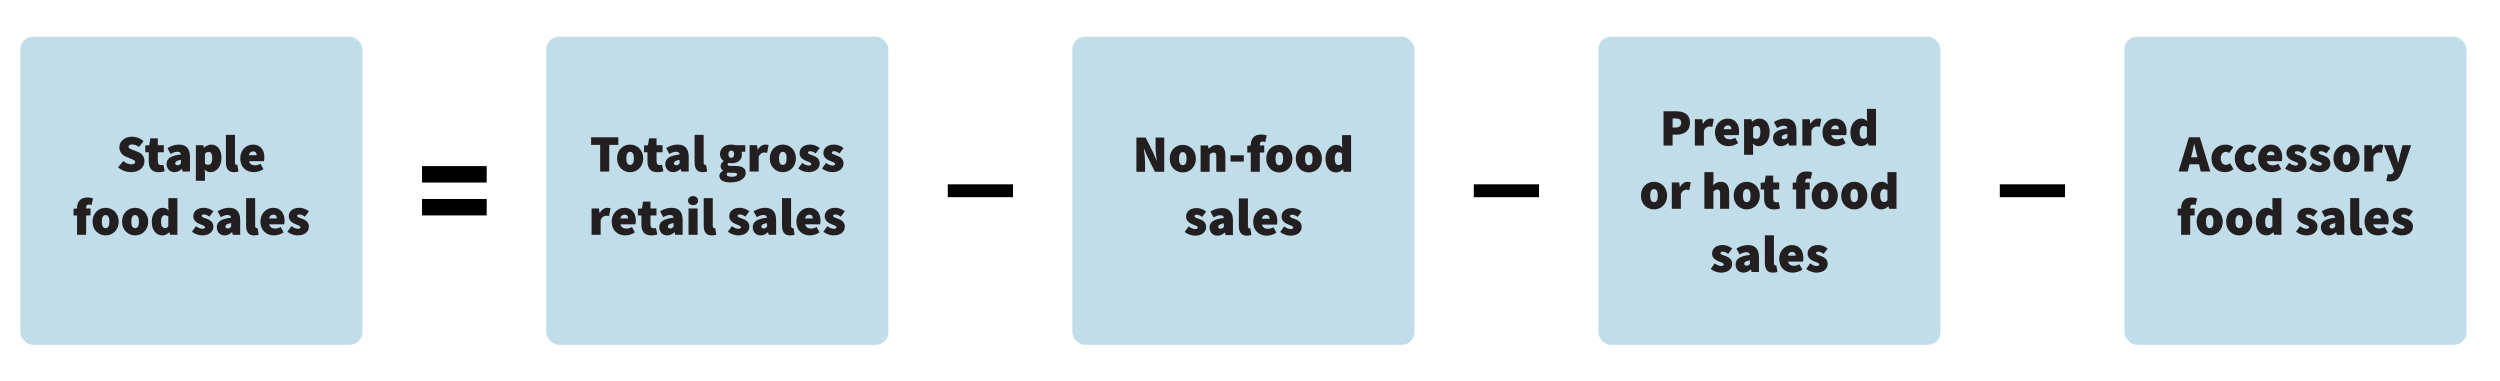 <?xml version="1.0" encoding="UTF-8"?><svg id="Layer_1" xmlns="http://www.w3.org/2000/svg" viewBox="0 0 2372.1 361.36"><defs><style>.cls-1,.cls-2,.cls-3{stroke-width:0px;}.cls-2{fill:#c1ddea;}.cls-3{fill:#231f20;}</style></defs><rect class="cls-2" x="19.27" y="34.8" width="324.57" height="292.4" rx="12" ry="12"/><path class="cls-3" d="m112.06,158.72l4.9-5.9c2.3,1.85,5.2,3.15,7.6,3.15,2.6,0,3.7-.85,3.7-2.3,0-1.55-1.65-2.05-4.4-3.15l-4.05-1.7c-3.5-1.4-6.55-4.35-6.55-9.05,0-5.55,5-10.1,12.1-10.1,3.7,0,7.8,1.4,10.8,4.35l-4.3,5.4c-2.2-1.55-4.1-2.35-6.5-2.35-2.1,0-3.4.75-3.4,2.2,0,1.55,1.85,2.1,4.8,3.25l3.95,1.55c4.05,1.6,6.35,4.4,6.35,8.9,0,5.5-4.6,10.4-12.7,10.4-4.1,0-8.8-1.5-12.3-4.65Z"/><path class="cls-3" d="m141.15,153.17v-8.7h-3.3v-6.4l3.8-.3,1-6.5h7.1v6.5h5.7v6.7h-5.7v8.55c0,2.75,1.4,3.65,3,3.65.8,0,1.6-.2,2.2-.4l1.3,6.2c-1.3.4-3.15.9-5.9.9-6.5,0-9.2-4.1-9.2-10.2Z"/><path class="cls-3" d="m158.06,155.67c0-5.2,4-8.1,13.6-9.1-.2-1.8-1.3-2.6-3.5-2.6-1.8,0-3.7.7-6.3,2.1l-3-5.6c3.5-2.1,7.1-3.3,11-3.3,6.5,0,10.4,3.5,10.4,11.7v13.9h-7l-.6-2.4h-.2c-2,1.8-4.2,3-6.9,3-4.7,0-7.5-3.6-7.5-7.7Zm13.6-.6v-3.4c-4.1.6-5.4,1.9-5.4,3.3,0,1.15.8,1.8,2.3,1.8,1.4,0,2.2-.7,3.1-1.7Z"/><path class="cls-3" d="m185.86,137.77h7l.6,2.3h.2c1.85-1.7,4.3-2.9,6.8-2.9,5.9,0,9.7,5,9.7,12.7,0,8.6-5.1,13.5-10.4,13.5-2.1,0-4-.9-5.6-2.5l.3,3.8v6.9h-8.6v-33.8Zm15.5,12.2c0-4.1-1.2-5.8-3.5-5.8-1.3,0-2.3.5-3.4,1.8v9.2c1,.9,2.1,1.2,3.2,1.2,2,0,3.7-1.6,3.7-6.4Z"/><path class="cls-3" d="m214.36,153.97v-26h8.6v26.3c0,1.7.8,2.2,1.4,2.2.3,0,.5,0,.9-.1l1,6.3c-.9.4-2.3.7-4.2.7-5.8,0-7.7-3.8-7.7-9.4Z"/><path class="cls-3" d="m227.95,150.27c0-8.1,5.9-13.1,12-13.1,7.4,0,10.9,5.4,10.9,12.1,0,1.5-.2,3-.35,3.6h-14.25c.8,3,3,4,5.8,4,1.7,0,3.3-.5,5.1-1.5l2.8,5.1c-2.7,1.9-6.3,2.9-9.1,2.9-7.3,0-12.9-4.8-12.9-13.1Zm15.6-3c0-1.9-.8-3.6-3.4-3.6-1.9,0-3.5,1.1-4,3.6h7.4Z"/><path class="cls-3" d="m69.81,198.07l3.8-.3h12.3v6.7h-16.1v-6.4Zm3.3-.6c0-5.35,2.5-10.1,9.9-10.1,2.3,0,4.2.5,5.3.9l-1.5,6.3c-.8-.3-1.7-.5-2.5-.5-1.6,0-2.6.75-2.6,3.1v25.6h-8.6v-25.3Z"/><path class="cls-3" d="m87.81,210.27c0-8.3,6-13.1,12.4-13.1s12.4,4.8,12.4,13.1-6,13.1-12.4,13.1-12.4-4.8-12.4-13.1Zm16,0c0-3.8-1-6.2-3.6-6.2s-3.6,2.4-3.6,6.2,1,6.2,3.6,6.2,3.6-2.4,3.6-6.2Z"/><path class="cls-3" d="m115.81,210.27c0-8.3,6-13.1,12.4-13.1s12.4,4.8,12.4,13.1-6,13.1-12.4,13.1-12.4-4.8-12.4-13.1Zm16,0c0-3.8-1-6.2-3.6-6.2s-3.6,2.4-3.6,6.2,1,6.2,3.6,6.2,3.6-2.4,3.6-6.2Z"/><path class="cls-3" d="m144,210.27c0-8.2,5.1-13.1,10.2-13.1,2.7,0,4.3,1,5.8,2.5l-.3-3.6v-8.1h8.6v34.8h-7l-.6-2.3h-.2c-1.7,1.7-4.1,2.9-6.3,2.9-6.2,0-10.2-5-10.2-13.1Zm15.7,4.3v-9.2c-1-.9-2.3-1.2-3.4-1.2-1.8,0-3.5,1.6-3.5,6s1.4,6.2,3.7,6.2c1.3,0,2.3-.4,3.2-1.8Z"/><path class="cls-3" d="m182.1,219.87l3.8-5.3c2.3,1.7,4.35,2.5,6.1,2.5s2.5-.5,2.5-1.5c0-1.3-2.3-1.9-4.8-2.9-2.9-1.15-6.3-3.3-6.3-7.4,0-4.9,4-8.1,9.9-8.1,4.1,0,7,1.65,9.2,3.3l-3.8,5.1c-1.8-1.3-3.55-2.1-5.1-2.1-1.45,0-2.2.4-2.2,1.4,0,1.3,2.2,1.8,4.7,2.7,3,1.1,6.4,3,6.4,7.5s-3.7,8.3-10.7,8.3c-3.2,0-7.1-1.4-9.7-3.5Z"/><path class="cls-3" d="m205.7,215.67c0-5.2,4-8.1,13.6-9.1-.2-1.8-1.3-2.6-3.5-2.6-1.8,0-3.7.7-6.3,2.1l-3-5.6c3.5-2.1,7.1-3.3,11-3.3,6.5,0,10.4,3.5,10.4,11.7v13.9h-7l-.6-2.4h-.2c-2,1.8-4.2,3-6.9,3-4.7,0-7.5-3.6-7.5-7.7Zm13.6-.6v-3.4c-4.1.6-5.4,1.9-5.4,3.3,0,1.15.8,1.8,2.3,1.8,1.4,0,2.2-.7,3.1-1.7Z"/><path class="cls-3" d="m233.5,213.97v-26h8.6v26.3c0,1.7.8,2.2,1.4,2.2.3,0,.5,0,.9-.1l1,6.3c-.9.4-2.3.7-4.2.7-5.8,0-7.7-3.8-7.7-9.4Z"/><path class="cls-3" d="m247.1,210.27c0-8.1,5.9-13.1,12-13.1,7.4,0,10.9,5.4,10.9,12.1,0,1.5-.2,3-.35,3.6h-14.25c.8,3,3,4,5.8,4,1.7,0,3.3-.5,5.1-1.5l2.8,5.1c-2.7,1.9-6.3,2.9-9.1,2.9-7.3,0-12.9-4.8-12.9-13.1Zm15.6-3c0-1.9-.8-3.6-3.4-3.6-1.9,0-3.5,1.1-4,3.6h7.4Z"/><path class="cls-3" d="m272.7,219.87l3.8-5.3c2.3,1.7,4.35,2.5,6.1,2.5s2.5-.5,2.5-1.5c0-1.3-2.3-1.9-4.8-2.9-2.9-1.15-6.3-3.3-6.3-7.4,0-4.9,4-8.1,9.9-8.1,4.1,0,7,1.65,9.2,3.3l-3.8,5.1c-1.8-1.3-3.55-2.1-5.1-2.1-1.45,0-2.2.4-2.2,1.4,0,1.3,2.2,1.8,4.7,2.7,3,1.1,6.4,3,6.4,7.5s-3.7,8.3-10.7,8.3c-3.2,0-7.1-1.4-9.7-3.5Z"/><rect class="cls-2" x="518.38" y="34.8" width="324.57" height="292.4" rx="12" ry="12"/><path class="cls-3" d="m569.46,137.47h-8.6v-7.2h25.8v7.2h-8.6v25.3h-8.6v-25.3Z"/><path class="cls-3" d="m585.47,150.27c0-8.3,6-13.1,12.4-13.1s12.4,4.8,12.4,13.1-6,13.1-12.4,13.1-12.4-4.8-12.4-13.1Zm16,0c0-3.8-1-6.2-3.6-6.2s-3.6,2.4-3.6,6.2,1,6.2,3.6,6.2,3.6-2.4,3.6-6.2Z"/><path class="cls-3" d="m614.36,153.17v-8.7h-3.3v-6.4l3.8-.3,1-6.5h7.1v6.5h5.7v6.7h-5.7v8.55c0,2.75,1.4,3.65,3,3.65.8,0,1.6-.2,2.2-.4l1.3,6.2c-1.3.4-3.15.9-5.9.9-6.5,0-9.2-4.1-9.2-10.2Z"/><path class="cls-3" d="m631.27,155.67c0-5.2,4-8.1,13.6-9.1-.2-1.8-1.3-2.6-3.5-2.6-1.8,0-3.7.7-6.3,2.1l-3-5.6c3.5-2.1,7.1-3.3,11-3.3,6.5,0,10.4,3.5,10.4,11.7v13.9h-7l-.6-2.4h-.2c-2,1.8-4.2,3-6.9,3-4.7,0-7.5-3.6-7.5-7.7Zm13.6-.6v-3.4c-4.1.6-5.4,1.9-5.4,3.3,0,1.15.8,1.8,2.3,1.8,1.4,0,2.2-.7,3.1-1.7Z"/><path class="cls-3" d="m659.06,153.97v-26h8.6v26.3c0,1.7.8,2.2,1.4,2.2.3,0,.5,0,.9-.1l1,6.3c-.9.4-2.3.7-4.2.7-5.8,0-7.7-3.8-7.7-9.4Z"/><path class="cls-3" d="m682.56,166.87c0-2.05,1.2-3.6,3.5-4.8v-.2c-1.3-.9-2.3-2.2-2.3-4.3,0-1.7,1.1-3.5,2.8-4.7v-.2c-1.8-1.2-3.4-3.5-3.4-6.4,0-6.2,5.2-9.1,10.7-9.1,1.4,0,2.8.2,4,.6h9.3v6.2h-3.6c.2.6.4,1.6.4,2.6,0,5.9-4.5,8.3-10.1,8.3-.8,0-1.7-.1-2.8-.35-.5.45-.6.75-.6,1.45,0,1.1,1,1.5,3.5,1.5h3.75c6.25,0,9.85,1.9,9.85,6.5,0,5.4-5.6,9.1-14.5,9.1-5.7,0-10.5-1.7-10.5-6.2Zm16.8-1.4c0-1.3-1.2-1.5-3.35-1.5h-1.95c-2,0-2.9-.1-3.6-.3-.6.6-.9,1.1-.9,1.8,0,1.6,2,2.3,4.9,2.3s4.9-.9,4.9-2.3Zm-2.8-19.2c0-2.3-1.1-3.4-2.7-3.4s-2.7,1.1-2.7,3.4,1.1,3.5,2.7,3.5,2.7-1.1,2.7-3.5Z"/><path class="cls-3" d="m711.26,137.77h7l.6,4.3h.2c1.85-3.4,4.65-4.9,7.1-4.9,1.55,0,2.4.2,3.1.5l-1.4,7.4c-.9-.2-1.7-.4-2.8-.4-1.8,0-4,1.1-5.2,4.2v13.9h-8.6v-25Z"/><path class="cls-3" d="m730.37,150.27c0-8.3,6-13.1,12.4-13.1s12.4,4.8,12.4,13.1-6,13.1-12.4,13.1-12.4-4.8-12.4-13.1Zm16,0c0-3.8-1-6.2-3.6-6.2s-3.6,2.4-3.6,6.2,1,6.2,3.6,6.2,3.6-2.4,3.6-6.2Z"/><path class="cls-3" d="m757.37,159.87l3.8-5.3c2.3,1.7,4.35,2.5,6.1,2.5s2.5-.5,2.5-1.5c0-1.3-2.3-1.9-4.8-2.9-2.9-1.15-6.3-3.3-6.3-7.4,0-4.9,4-8.1,9.9-8.1,4.1,0,7,1.65,9.2,3.3l-3.8,5.1c-1.8-1.3-3.55-2.1-5.1-2.1-1.45,0-2.2.4-2.2,1.4,0,1.3,2.2,1.8,4.7,2.7,3,1.1,6.4,3,6.4,7.5s-3.7,8.3-10.7,8.3c-3.2,0-7.1-1.4-9.7-3.5Z"/><path class="cls-3" d="m779.97,159.87l3.8-5.3c2.3,1.7,4.35,2.5,6.1,2.5s2.5-.5,2.5-1.5c0-1.3-2.3-1.9-4.8-2.9-2.9-1.15-6.3-3.3-6.3-7.4,0-4.9,4-8.1,9.9-8.1,4.1,0,7,1.65,9.2,3.3l-3.8,5.1c-1.8-1.3-3.55-2.1-5.1-2.1-1.45,0-2.2.4-2.2,1.4,0,1.3,2.2,1.8,4.7,2.7,3,1.1,6.4,3,6.4,7.5s-3.7,8.3-10.7,8.3c-3.2,0-7.1-1.4-9.7-3.5Z"/><path class="cls-3" d="m561.31,197.77h7l.6,4.3h.2c1.85-3.4,4.65-4.9,7.1-4.9,1.55,0,2.4.2,3.1.5l-1.4,7.4c-.9-.2-1.7-.4-2.8-.4-1.8,0-4,1.1-5.2,4.2v13.9h-8.6v-25Z"/><path class="cls-3" d="m580.41,210.27c0-8.1,5.9-13.1,12-13.1,7.4,0,10.9,5.4,10.9,12.1,0,1.5-.2,3-.35,3.6h-14.25c.8,3,3,4,5.8,4,1.7,0,3.3-.5,5.1-1.5l2.8,5.1c-2.7,1.9-6.3,2.9-9.1,2.9-7.3,0-12.9-4.8-12.9-13.1Zm15.6-3c0-1.9-.8-3.6-3.4-3.6-1.9,0-3.5,1.1-4,3.6h7.4Z"/><path class="cls-3" d="m608.61,213.17v-8.7h-3.3v-6.4l3.8-.3,1-6.5h7.1v6.5h5.7v6.7h-5.7v8.55c0,2.75,1.4,3.65,3,3.65.8,0,1.6-.2,2.2-.4l1.3,6.2c-1.3.4-3.15.9-5.9.9-6.5,0-9.2-4.1-9.2-10.2Z"/><path class="cls-3" d="m625.52,215.67c0-5.2,4-8.1,13.6-9.1-.2-1.8-1.3-2.6-3.5-2.6-1.8,0-3.7.7-6.3,2.1l-3-5.6c3.5-2.1,7.1-3.3,11-3.3,6.5,0,10.4,3.5,10.4,11.7v13.9h-7l-.6-2.4h-.2c-2,1.8-4.2,3-6.9,3-4.7,0-7.5-3.6-7.5-7.7Zm13.6-.6v-3.4c-4.1.6-5.4,1.9-5.4,3.3,0,1.15.8,1.8,2.3,1.8,1.4,0,2.2-.7,3.1-1.7Z"/><path class="cls-3" d="m652.81,190.37c0-2.5,2-4.3,4.8-4.3s4.8,1.8,4.8,4.3-2,4.3-4.8,4.3-4.8-1.8-4.8-4.3Zm.5,7.4h8.6v25h-8.6v-25Z"/><path class="cls-3" d="m667.71,213.97v-26h8.6v26.3c0,1.7.8,2.2,1.4,2.2.3,0,.5,0,.9-.1l1,6.3c-.9.4-2.3.7-4.2.7-5.8,0-7.7-3.8-7.7-9.4Z"/><path class="cls-3" d="m690.61,219.87l3.8-5.3c2.3,1.7,4.35,2.5,6.1,2.5s2.5-.5,2.5-1.5c0-1.3-2.3-1.9-4.8-2.9-2.9-1.15-6.3-3.3-6.3-7.4,0-4.9,4-8.1,9.9-8.1,4.1,0,7,1.65,9.2,3.3l-3.8,5.1c-1.8-1.3-3.55-2.1-5.1-2.1-1.45,0-2.2.4-2.2,1.4,0,1.3,2.2,1.8,4.7,2.7,3,1.1,6.4,3,6.4,7.5s-3.7,8.3-10.7,8.3c-3.2,0-7.1-1.4-9.7-3.5Z"/><path class="cls-3" d="m714.21,215.67c0-5.2,4-8.1,13.6-9.1-.2-1.8-1.3-2.6-3.5-2.6-1.8,0-3.7.7-6.3,2.1l-3-5.6c3.5-2.1,7.1-3.3,11-3.3,6.5,0,10.4,3.5,10.4,11.7v13.9h-7l-.6-2.4h-.2c-2,1.8-4.2,3-6.9,3-4.7,0-7.5-3.6-7.5-7.7Zm13.6-.6v-3.4c-4.1.6-5.4,1.9-5.4,3.3,0,1.15.8,1.8,2.3,1.8,1.4,0,2.2-.7,3.1-1.7Z"/><path class="cls-3" d="m742.01,213.97v-26h8.6v26.3c0,1.7.8,2.2,1.4,2.2.3,0,.5,0,.9-.1l1,6.3c-.9.4-2.3.7-4.2.7-5.8,0-7.7-3.8-7.7-9.4Z"/><path class="cls-3" d="m755.61,210.27c0-8.1,5.9-13.1,12-13.1,7.4,0,10.9,5.4,10.9,12.1,0,1.5-.2,3-.35,3.6h-14.25c.8,3,3,4,5.8,4,1.7,0,3.3-.5,5.1-1.5l2.8,5.1c-2.7,1.9-6.3,2.9-9.1,2.9-7.3,0-12.9-4.8-12.9-13.1Zm15.6-3c0-1.9-.8-3.6-3.4-3.6-1.9,0-3.5,1.1-4,3.6h7.4Z"/><path class="cls-3" d="m781.21,219.87l3.8-5.3c2.3,1.7,4.35,2.5,6.1,2.5s2.5-.5,2.5-1.5c0-1.3-2.3-1.9-4.8-2.9-2.9-1.15-6.3-3.3-6.3-7.4,0-4.9,4-8.1,9.9-8.1,4.1,0,7,1.65,9.2,3.3l-3.8,5.1c-1.8-1.3-3.55-2.1-5.1-2.1-1.45,0-2.2.4-2.2,1.4,0,1.3,2.2,1.8,4.7,2.7,3,1.1,6.4,3,6.4,7.5s-3.7,8.3-10.7,8.3c-3.2,0-7.1-1.4-9.7-3.5Z"/><rect class="cls-2" x="1017.49" y="34.8" width="324.57" height="292.4" rx="12" ry="12"/><path class="cls-3" d="m1078.27,130.53h8.8l7.2,14.5,3.1,7.3h.2c-.4-3.5-1.1-8.4-1.1-12.4v-9.4h8.2v32.5h-8.8l-7.2-14.55-3.1-7.25h-.2c.4,3.7,1.1,8.4,1.1,12.4v9.4h-8.2v-32.5Z"/><path class="cls-3" d="m1109.87,150.53c0-8.3,6-13.1,12.4-13.1s12.4,4.8,12.4,13.1-6,13.1-12.4,13.1-12.4-4.8-12.4-13.1Zm16,0c0-3.8-1-6.2-3.6-6.2s-3.6,2.4-3.6,6.2,1,6.2,3.6,6.2,3.6-2.4,3.6-6.2Z"/><path class="cls-3" d="m1139.17,138.03h7l.6,3h.2c2-1.9,4.5-3.6,7.9-3.6,5.5,0,7.8,4,7.8,10.2v15.4h-8.6v-14.3c0-3.2-.8-4-2.5-4-1.6,0-2.5.7-3.8,1.9v16.4h-8.6v-25Z"/><path class="cls-3" d="m1167.57,147.33h12.6v6h-12.6v-6Z"/><path class="cls-3" d="m1183.47,138.33l3.8-.3h12.3v6.7h-16.1v-6.4Zm3.3-.6c0-5.35,2.5-10.1,9.9-10.1,2.3,0,4.2.5,5.3.9l-1.5,6.3c-.8-.3-1.7-.5-2.5-.5-1.6,0-2.6.75-2.6,3.1v25.6h-8.6v-25.3Z"/><path class="cls-3" d="m1201.47,150.53c0-8.3,6-13.1,12.4-13.1s12.4,4.8,12.4,13.1-6,13.1-12.4,13.1-12.4-4.8-12.4-13.1Zm16,0c0-3.8-1-6.2-3.6-6.2s-3.6,2.4-3.6,6.2,1,6.2,3.6,6.2,3.6-2.4,3.6-6.2Z"/><path class="cls-3" d="m1229.47,150.53c0-8.3,6-13.1,12.4-13.1s12.4,4.8,12.4,13.1-6,13.1-12.4,13.1-12.4-4.8-12.4-13.1Zm16,0c0-3.8-1-6.2-3.6-6.2s-3.6,2.4-3.6,6.2,1,6.2,3.6,6.2,3.6-2.4,3.6-6.2Z"/><path class="cls-3" d="m1257.67,150.53c0-8.2,5.1-13.1,10.2-13.1,2.7,0,4.3,1,5.8,2.5l-.3-3.6v-8.1h8.6v34.8h-7l-.6-2.3h-.2c-1.7,1.7-4.1,2.9-6.3,2.9-6.2,0-10.2-5-10.2-13.1Zm15.7,4.3v-9.2c-1-.9-2.3-1.2-3.4-1.2-1.8,0-3.5,1.6-3.5,6s1.4,6.2,3.7,6.2c1.3,0,2.3-.4,3.2-1.8Z"/><path class="cls-3" d="m1124.07,220.13l3.8-5.3c2.3,1.7,4.35,2.5,6.1,2.5s2.5-.5,2.5-1.5c0-1.3-2.3-1.9-4.8-2.9-2.9-1.15-6.3-3.3-6.3-7.4,0-4.9,4-8.1,9.9-8.1,4.1,0,7,1.65,9.2,3.3l-3.8,5.1c-1.8-1.3-3.55-2.1-5.1-2.1-1.45,0-2.2.4-2.2,1.4,0,1.3,2.2,1.8,4.7,2.7,3,1.1,6.4,3,6.4,7.5s-3.7,8.3-10.7,8.3c-3.2,0-7.1-1.4-9.7-3.5Z"/><path class="cls-3" d="m1147.67,215.93c0-5.2,4-8.1,13.6-9.1-.2-1.8-1.3-2.6-3.5-2.6-1.8,0-3.7.7-6.3,2.1l-3-5.6c3.5-2.1,7.1-3.3,11-3.3,6.5,0,10.4,3.5,10.4,11.7v13.9h-7l-.6-2.4h-.2c-2,1.8-4.2,3-6.9,3-4.7,0-7.5-3.6-7.5-7.7Zm13.6-.6v-3.4c-4.1.6-5.4,1.9-5.4,3.3,0,1.15.8,1.8,2.3,1.8,1.4,0,2.2-.7,3.1-1.7Z"/><path class="cls-3" d="m1175.47,214.23v-26h8.6v26.3c0,1.7.8,2.2,1.4,2.2.3,0,.5,0,.9-.1l1,6.3c-.9.4-2.3.7-4.2.7-5.8,0-7.7-3.8-7.7-9.4Z"/><path class="cls-3" d="m1189.07,210.53c0-8.1,5.9-13.1,12-13.1,7.4,0,10.9,5.4,10.9,12.1,0,1.5-.2,3-.35,3.6h-14.25c.8,3,3,4,5.8,4,1.7,0,3.3-.5,5.1-1.5l2.8,5.1c-2.7,1.9-6.3,2.9-9.1,2.9-7.3,0-12.9-4.8-12.9-13.1Zm15.6-3c0-1.9-.8-3.6-3.4-3.6-1.9,0-3.5,1.1-4,3.6h7.4Z"/><path class="cls-3" d="m1214.67,220.13l3.8-5.3c2.3,1.7,4.35,2.5,6.1,2.5s2.5-.5,2.5-1.5c0-1.3-2.3-1.9-4.8-2.9-2.9-1.15-6.3-3.3-6.3-7.4,0-4.9,4-8.1,9.9-8.1,4.1,0,7,1.65,9.2,3.3l-3.8,5.1c-1.8-1.3-3.55-2.1-5.1-2.1-1.45,0-2.2.4-2.2,1.4,0,1.3,2.2,1.8,4.7,2.7,3,1.1,6.4,3,6.4,7.5s-3.7,8.3-10.7,8.3c-3.2,0-7.1-1.4-9.7-3.5Z"/><rect class="cls-2" x="1516.6" y="34.8" width="324.57" height="292.4" rx="12" ry="12"/><path class="cls-3" d="m1578.43,105.6h11.9c7.1,0,13.2,2.6,13.2,10.8s-6.2,11.4-13,11.4h-3.5v10.3h-8.6v-32.5Zm11.7,15.4c3.4,0,5-1.7,5-4.6s-1.9-4-5.2-4h-2.9v8.6h3.1Z"/><path class="cls-3" d="m1608.13,113.1h7l.6,4.3h.2c1.85-3.4,4.65-4.9,7.1-4.9,1.55,0,2.4.2,3.1.5l-1.4,7.4c-.9-.2-1.7-.4-2.8-.4-1.8,0-4,1.1-5.2,4.2v13.9h-8.6v-25Z"/><path class="cls-3" d="m1627.23,125.6c0-8.1,5.9-13.1,12-13.1,7.4,0,10.9,5.4,10.9,12.1,0,1.5-.2,3-.35,3.6h-14.25c.8,3,3,4,5.8,4,1.7,0,3.3-.5,5.1-1.5l2.8,5.1c-2.7,1.9-6.3,2.9-9.1,2.9-7.3,0-12.9-4.8-12.9-13.1Zm15.6-3c0-1.9-.8-3.6-3.4-3.6-1.9,0-3.5,1.1-4,3.6h7.4Z"/><path class="cls-3" d="m1654.83,113.1h7l.6,2.3h.2c1.85-1.7,4.3-2.9,6.8-2.9,5.9,0,9.7,5,9.7,12.7,0,8.6-5.1,13.5-10.4,13.5-2.1,0-4-.9-5.6-2.5l.3,3.8v6.9h-8.6v-33.8Zm15.5,12.2c0-4.1-1.2-5.8-3.5-5.8-1.3,0-2.3.5-3.4,1.8v9.2c1,.9,2.1,1.2,3.2,1.2,2,0,3.7-1.6,3.7-6.4Z"/><path class="cls-3" d="m1682.33,131c0-5.2,4-8.1,13.6-9.1-.2-1.8-1.3-2.6-3.5-2.6-1.8,0-3.7.7-6.3,2.1l-3-5.6c3.5-2.1,7.1-3.3,11-3.3,6.5,0,10.4,3.5,10.4,11.7v13.9h-7l-.6-2.4h-.2c-2,1.8-4.2,3-6.9,3-4.7,0-7.5-3.6-7.5-7.7Zm13.6-.6v-3.4c-4.1.6-5.4,1.9-5.4,3.3,0,1.15.8,1.8,2.3,1.8,1.4,0,2.2-.7,3.1-1.7Z"/><path class="cls-3" d="m1710.13,113.1h7l.6,4.3h.2c1.85-3.4,4.65-4.9,7.1-4.9,1.55,0,2.4.2,3.1.5l-1.4,7.4c-.9-.2-1.7-.4-2.8-.4-1.8,0-4,1.1-5.2,4.2v13.9h-8.6v-25Z"/><path class="cls-3" d="m1729.23,125.6c0-8.1,5.9-13.1,12-13.1,7.4,0,10.9,5.4,10.9,12.1,0,1.5-.2,3-.35,3.6h-14.25c.8,3,3,4,5.8,4,1.7,0,3.3-.5,5.1-1.5l2.8,5.1c-2.7,1.9-6.3,2.9-9.1,2.9-7.3,0-12.9-4.8-12.9-13.1Zm15.6-3c0-1.9-.8-3.6-3.4-3.6-1.9,0-3.5,1.1-4,3.6h7.4Z"/><path class="cls-3" d="m1755.73,125.6c0-8.2,5.1-13.1,10.2-13.1,2.7,0,4.3,1,5.8,2.5l-.3-3.6v-8.1h8.6v34.8h-7l-.6-2.3h-.2c-1.7,1.7-4.1,2.9-6.3,2.9-6.2,0-10.2-5-10.2-13.1Zm15.7,4.3v-9.2c-1-.9-2.3-1.2-3.4-1.2-1.8,0-3.5,1.6-3.5,6s1.4,6.2,3.7,6.2c1.3,0,2.3-.4,3.2-1.8Z"/><path class="cls-3" d="m1556.98,185.6c0-8.3,6-13.1,12.4-13.1s12.4,4.8,12.4,13.1-6,13.1-12.4,13.1-12.4-4.8-12.4-13.1Zm16,0c0-3.8-1-6.2-3.6-6.2s-3.6,2.4-3.6,6.2,1,6.2,3.6,6.2,3.6-2.4,3.6-6.2Z"/><path class="cls-3" d="m1586.28,173.1h7l.6,4.3h.2c1.85-3.4,4.65-4.9,7.1-4.9,1.55,0,2.4.2,3.1.5l-1.4,7.4c-.9-.2-1.7-.4-2.8-.4-1.8,0-4,1.1-5.2,4.2v13.9h-8.6v-25Z"/><path class="cls-3" d="m1617.19,163.3h8.6v8.1l-.4,4.3c1.7-1.5,4.1-3.2,7.5-3.2,5.5,0,7.8,4,7.8,10.2v15.4h-8.6v-14.3c0-3.2-.8-4-2.5-4-1.6,0-2.5.7-3.8,1.9v16.4h-8.6v-34.8Z"/><path class="cls-3" d="m1644.98,185.6c0-8.3,6-13.1,12.4-13.1s12.4,4.8,12.4,13.1-6,13.1-12.4,13.1-12.4-4.8-12.4-13.1Zm16,0c0-3.8-1-6.2-3.6-6.2s-3.6,2.4-3.6,6.2,1,6.2,3.6,6.2,3.6-2.4,3.6-6.2Z"/><path class="cls-3" d="m1673.88,188.5v-8.7h-3.3v-6.4l3.8-.3,1-6.5h7.1v6.5h5.7v6.7h-5.7v8.55c0,2.75,1.4,3.65,3,3.65.8,0,1.6-.2,2.2-.4l1.3,6.2c-1.3.4-3.15.9-5.9.9-6.5,0-9.2-4.1-9.2-10.2Z"/><path class="cls-3" d="m1700.98,173.4l3.8-.3h12.3v6.7h-16.1v-6.4Zm3.3-.6c0-5.35,2.5-10.1,9.9-10.1,2.3,0,4.2.5,5.3.9l-1.5,6.3c-.8-.3-1.7-.5-2.5-.5-1.6,0-2.6.75-2.6,3.1v25.6h-8.6v-25.3Z"/><path class="cls-3" d="m1718.98,185.6c0-8.3,6-13.1,12.4-13.1s12.4,4.8,12.4,13.1-6,13.1-12.4,13.1-12.4-4.8-12.4-13.1Zm16,0c0-3.8-1-6.2-3.6-6.2s-3.6,2.4-3.6,6.2,1,6.2,3.6,6.2,3.6-2.4,3.6-6.2Z"/><path class="cls-3" d="m1746.98,185.6c0-8.3,6-13.1,12.4-13.1s12.4,4.8,12.4,13.1-6,13.1-12.4,13.1-12.4-4.8-12.4-13.1Zm16,0c0-3.8-1-6.2-3.6-6.2s-3.6,2.4-3.6,6.2,1,6.2,3.6,6.2,3.6-2.4,3.6-6.2Z"/><path class="cls-3" d="m1775.18,185.6c0-8.2,5.1-13.1,10.2-13.1,2.7,0,4.3,1,5.8,2.5l-.3-3.6v-8.1h8.6v34.8h-7l-.6-2.3h-.2c-1.7,1.7-4.1,2.9-6.3,2.9-6.2,0-10.2-5-10.2-13.1Zm15.7,4.3v-9.2c-1-.9-2.3-1.2-3.4-1.2-1.8,0-3.5,1.6-3.5,6s1.4,6.2,3.7,6.2c1.3,0,2.3-.4,3.2-1.8Z"/><path class="cls-3" d="m1623.18,255.2l3.8-5.3c2.3,1.7,4.35,2.5,6.1,2.5s2.5-.5,2.5-1.5c0-1.3-2.3-1.9-4.8-2.9-2.9-1.15-6.3-3.3-6.3-7.4,0-4.9,4-8.1,9.9-8.1,4.1,0,7,1.65,9.2,3.3l-3.8,5.1c-1.8-1.3-3.55-2.1-5.1-2.1-1.45,0-2.2.4-2.2,1.4,0,1.3,2.2,1.8,4.7,2.7,3,1.1,6.4,3,6.4,7.5s-3.7,8.3-10.7,8.3c-3.2,0-7.1-1.4-9.7-3.5Z"/><path class="cls-3" d="m1646.78,251c0-5.2,4-8.1,13.6-9.1-.2-1.8-1.3-2.6-3.5-2.6-1.8,0-3.7.7-6.3,2.1l-3-5.6c3.5-2.1,7.1-3.3,11-3.3,6.5,0,10.4,3.5,10.4,11.7v13.9h-7l-.6-2.4h-.2c-2,1.8-4.2,3-6.9,3-4.7,0-7.5-3.6-7.5-7.7Zm13.6-.6v-3.4c-4.1.6-5.4,1.9-5.4,3.3,0,1.15.8,1.8,2.3,1.8,1.4,0,2.2-.7,3.1-1.7Z"/><path class="cls-3" d="m1674.58,249.3v-26h8.6v26.3c0,1.7.8,2.2,1.4,2.2.3,0,.5,0,.9-.1l1,6.3c-.9.4-2.3.7-4.2.7-5.8,0-7.7-3.8-7.7-9.4Z"/><path class="cls-3" d="m1688.18,245.6c0-8.1,5.9-13.1,12-13.1,7.4,0,10.9,5.4,10.9,12.1,0,1.5-.2,3-.35,3.6h-14.25c.8,3,3,4,5.8,4,1.7,0,3.3-.5,5.1-1.5l2.8,5.1c-2.7,1.9-6.3,2.9-9.1,2.9-7.3,0-12.9-4.8-12.9-13.1Zm15.6-3c0-1.9-.8-3.6-3.4-3.6-1.9,0-3.5,1.1-4,3.6h7.4Z"/><path class="cls-3" d="m1713.78,255.2l3.8-5.3c2.3,1.7,4.35,2.5,6.1,2.5s2.5-.5,2.5-1.5c0-1.3-2.3-1.9-4.8-2.9-2.9-1.15-6.3-3.3-6.3-7.4,0-4.9,4-8.1,9.9-8.1,4.1,0,7,1.65,9.2,3.3l-3.8,5.1c-1.8-1.3-3.55-2.1-5.1-2.1-1.45,0-2.2.4-2.2,1.4,0,1.3,2.2,1.8,4.7,2.7,3,1.1,6.4,3,6.4,7.5s-3.7,8.3-10.7,8.3c-3.2,0-7.1-1.4-9.7-3.5Z"/><rect class="cls-2" x="2015.7" y="34.8" width="324.57" height="292.4" rx="12" ry="12"/><path class="cls-3" d="m2076.94,130.27h10.4l9.9,32.5h-9.1l-3.7-15.8c-.8-3.1-1.6-7.05-2.4-10.3h-.2c-.7,3.3-1.5,7.2-2.3,10.3l-3.7,15.8h-8.8l9.9-32.5Zm-2.8,18.95h15.9v6.65h-15.9v-6.65Z"/><path class="cls-3" d="m2098.34,150.27c0-8.3,6.3-13.1,13.4-13.1,3,0,5.4,1,7.3,2.6l-4,5.5c-1.1-.9-1.9-1.2-2.8-1.2-3.2,0-5.1,2.4-5.1,6.2s2.1,6.2,4.8,6.2c1.4,0,2.8-.7,4-1.6l3.3,5.6c-2.5,2.2-5.7,2.9-8.3,2.9-7.1,0-12.6-4.8-12.6-13.1Z"/><path class="cls-3" d="m2120.44,150.27c0-8.3,6.3-13.1,13.4-13.1,3,0,5.4,1,7.3,2.6l-4,5.5c-1.1-.9-1.9-1.2-2.8-1.2-3.2,0-5.1,2.4-5.1,6.2s2.1,6.2,4.8,6.2c1.4,0,2.8-.7,4-1.6l3.3,5.6c-2.5,2.2-5.7,2.9-8.3,2.9-7.1,0-12.6-4.8-12.6-13.1Z"/><path class="cls-3" d="m2142.54,150.27c0-8.1,5.9-13.1,12-13.1,7.4,0,10.9,5.4,10.9,12.1,0,1.5-.2,3-.35,3.6h-14.25c.8,3,3,4,5.8,4,1.7,0,3.3-.5,5.1-1.5l2.8,5.1c-2.7,1.9-6.3,2.9-9.1,2.9-7.3,0-12.9-4.8-12.9-13.1Zm15.6-3c0-1.9-.8-3.6-3.4-3.6-1.9,0-3.5,1.1-4,3.6h7.4Z"/><path class="cls-3" d="m2168.14,159.87l3.8-5.3c2.3,1.7,4.35,2.5,6.1,2.5s2.5-.5,2.5-1.5c0-1.3-2.3-1.9-4.8-2.9-2.9-1.15-6.3-3.3-6.3-7.4,0-4.9,4-8.1,9.9-8.1,4.1,0,7,1.65,9.2,3.3l-3.8,5.1c-1.8-1.3-3.55-2.1-5.1-2.1-1.45,0-2.2.4-2.2,1.4,0,1.3,2.2,1.8,4.7,2.7,3,1.1,6.4,3,6.4,7.5s-3.7,8.3-10.7,8.3c-3.2,0-7.1-1.4-9.7-3.5Z"/><path class="cls-3" d="m2190.74,159.87l3.8-5.3c2.3,1.7,4.35,2.5,6.1,2.5s2.5-.5,2.5-1.5c0-1.3-2.3-1.9-4.8-2.9-2.9-1.15-6.3-3.3-6.3-7.4,0-4.9,4-8.1,9.9-8.1,4.1,0,7,1.65,9.2,3.3l-3.8,5.1c-1.8-1.3-3.55-2.1-5.1-2.1-1.45,0-2.2.4-2.2,1.4,0,1.3,2.2,1.8,4.7,2.7,3,1.1,6.4,3,6.4,7.5s-3.7,8.3-10.7,8.3c-3.2,0-7.1-1.4-9.7-3.5Z"/><path class="cls-3" d="m2214.04,150.27c0-8.3,6-13.1,12.4-13.1s12.4,4.8,12.4,13.1-6,13.1-12.4,13.1-12.4-4.8-12.4-13.1Zm16,0c0-3.8-1-6.2-3.6-6.2s-3.6,2.4-3.6,6.2,1,6.2,3.6,6.2,3.6-2.4,3.6-6.2Z"/><path class="cls-3" d="m2243.34,137.77h7l.6,4.3h.2c1.85-3.4,4.65-4.9,7.1-4.9,1.55,0,2.4.2,3.1.5l-1.4,7.4c-.9-.2-1.7-.4-2.8-.4-1.8,0-4,1.1-5.2,4.2v13.9h-8.6v-25Z"/><path class="cls-3" d="m2264.14,171.67l1.5-6.5c.45.1,1.1.3,1.6.3,2.3,0,3.4-1,3.9-2.5l.3-1.1-9.5-24.1h8.6l3,9.6c.7,2.3,1.2,4.6,1.8,7.1h.2c.5-2.4,1-4.7,1.6-7.1l2.5-9.6h8.2l-8.4,24.6c-2.6,6.75-5.3,9.8-11.5,9.8-1.7,0-2.7-.2-3.8-.5Z"/><path class="cls-3" d="m2066.24,198.07l3.8-.3h12.3v6.7h-16.1v-6.4Zm3.3-.6c0-5.35,2.5-10.1,9.9-10.1,2.3,0,4.2.5,5.3.9l-1.5,6.3c-.8-.3-1.7-.5-2.5-.5-1.6,0-2.6.75-2.6,3.1v25.6h-8.6v-25.3Z"/><path class="cls-3" d="m2084.24,210.27c0-8.3,6-13.1,12.4-13.1s12.4,4.8,12.4,13.1-6,13.1-12.4,13.1-12.4-4.8-12.4-13.1Zm16,0c0-3.8-1-6.2-3.6-6.2s-3.6,2.4-3.6,6.2,1,6.2,3.6,6.2,3.6-2.4,3.6-6.2Z"/><path class="cls-3" d="m2112.24,210.27c0-8.3,6-13.1,12.4-13.1s12.4,4.8,12.4,13.1-6,13.1-12.4,13.1-12.4-4.8-12.4-13.1Zm16,0c0-3.8-1-6.2-3.6-6.2s-3.6,2.4-3.6,6.2,1,6.2,3.6,6.2,3.6-2.4,3.6-6.2Z"/><path class="cls-3" d="m2140.44,210.27c0-8.2,5.1-13.1,10.2-13.1,2.7,0,4.3,1,5.8,2.5l-.3-3.6v-8.1h8.6v34.8h-7l-.6-2.3h-.2c-1.7,1.7-4.1,2.9-6.3,2.9-6.2,0-10.2-5-10.2-13.1Zm15.7,4.3v-9.2c-1-.9-2.3-1.2-3.4-1.2-1.8,0-3.5,1.6-3.5,6s1.4,6.2,3.7,6.2c1.3,0,2.3-.4,3.2-1.8Z"/><path class="cls-3" d="m2178.54,219.87l3.8-5.3c2.3,1.7,4.35,2.5,6.1,2.5s2.5-.5,2.5-1.5c0-1.3-2.3-1.9-4.8-2.9-2.9-1.15-6.3-3.3-6.3-7.4,0-4.9,4-8.1,9.9-8.1,4.1,0,7,1.65,9.2,3.3l-3.8,5.1c-1.8-1.3-3.55-2.1-5.1-2.1-1.45,0-2.2.4-2.2,1.4,0,1.3,2.2,1.8,4.7,2.7,3,1.1,6.4,3,6.4,7.5s-3.7,8.3-10.7,8.3c-3.2,0-7.1-1.4-9.7-3.5Z"/><path class="cls-3" d="m2202.14,215.67c0-5.2,4-8.1,13.6-9.1-.2-1.8-1.3-2.6-3.5-2.6-1.8,0-3.7.7-6.3,2.1l-3-5.6c3.5-2.1,7.1-3.3,11-3.3,6.5,0,10.4,3.5,10.4,11.7v13.9h-7l-.6-2.4h-.2c-2,1.8-4.2,3-6.9,3-4.7,0-7.5-3.6-7.5-7.7Zm13.6-.6v-3.4c-4.1.6-5.4,1.9-5.4,3.3,0,1.15.8,1.8,2.3,1.8,1.4,0,2.2-.7,3.1-1.7Z"/><path class="cls-3" d="m2229.94,213.97v-26h8.6v26.3c0,1.7.8,2.2,1.4,2.2.3,0,.5,0,.9-.1l1,6.3c-.9.4-2.3.7-4.2.7-5.8,0-7.7-3.8-7.7-9.4Z"/><path class="cls-3" d="m2243.54,210.27c0-8.1,5.9-13.1,12-13.1,7.4,0,10.9,5.4,10.9,12.1,0,1.5-.2,3-.35,3.6h-14.25c.8,3,3,4,5.8,4,1.7,0,3.3-.5,5.1-1.5l2.8,5.1c-2.7,1.9-6.3,2.9-9.1,2.9-7.3,0-12.9-4.8-12.9-13.1Zm15.6-3c0-1.9-.8-3.6-3.4-3.6-1.9,0-3.5,1.1-4,3.6h7.4Z"/><path class="cls-3" d="m2269.14,219.87l3.8-5.3c2.3,1.7,4.35,2.5,6.1,2.5s2.5-.5,2.5-1.5c0-1.3-2.3-1.9-4.8-2.9-2.9-1.15-6.3-3.3-6.3-7.4,0-4.9,4-8.1,9.9-8.1,4.1,0,7,1.65,9.2,3.3l-3.8,5.1c-1.8-1.3-3.55-2.1-5.1-2.1-1.45,0-2.2.4-2.2,1.4,0,1.3,2.2,1.8,4.7,2.7,3,1.1,6.4,3,6.4,7.5s-3.7,8.3-10.7,8.3c-3.2,0-7.1-1.4-9.7-3.5Z"/><path class="cls-1" d="m400.43,157.6h61.36v15.6h-61.36v-15.6Zm0,31.2h61.36v15.6h-61.36v-15.6Z"/><path class="cls-1" d="m1897.5,174.89h61.88v12.22h-61.88v-12.22Z"/><path class="cls-1" d="m1398.39,174.89h61.88v12.22h-61.88v-12.22Z"/><path class="cls-1" d="m899.28,174.89h61.88v12.22h-61.88v-12.22Z"/></svg>